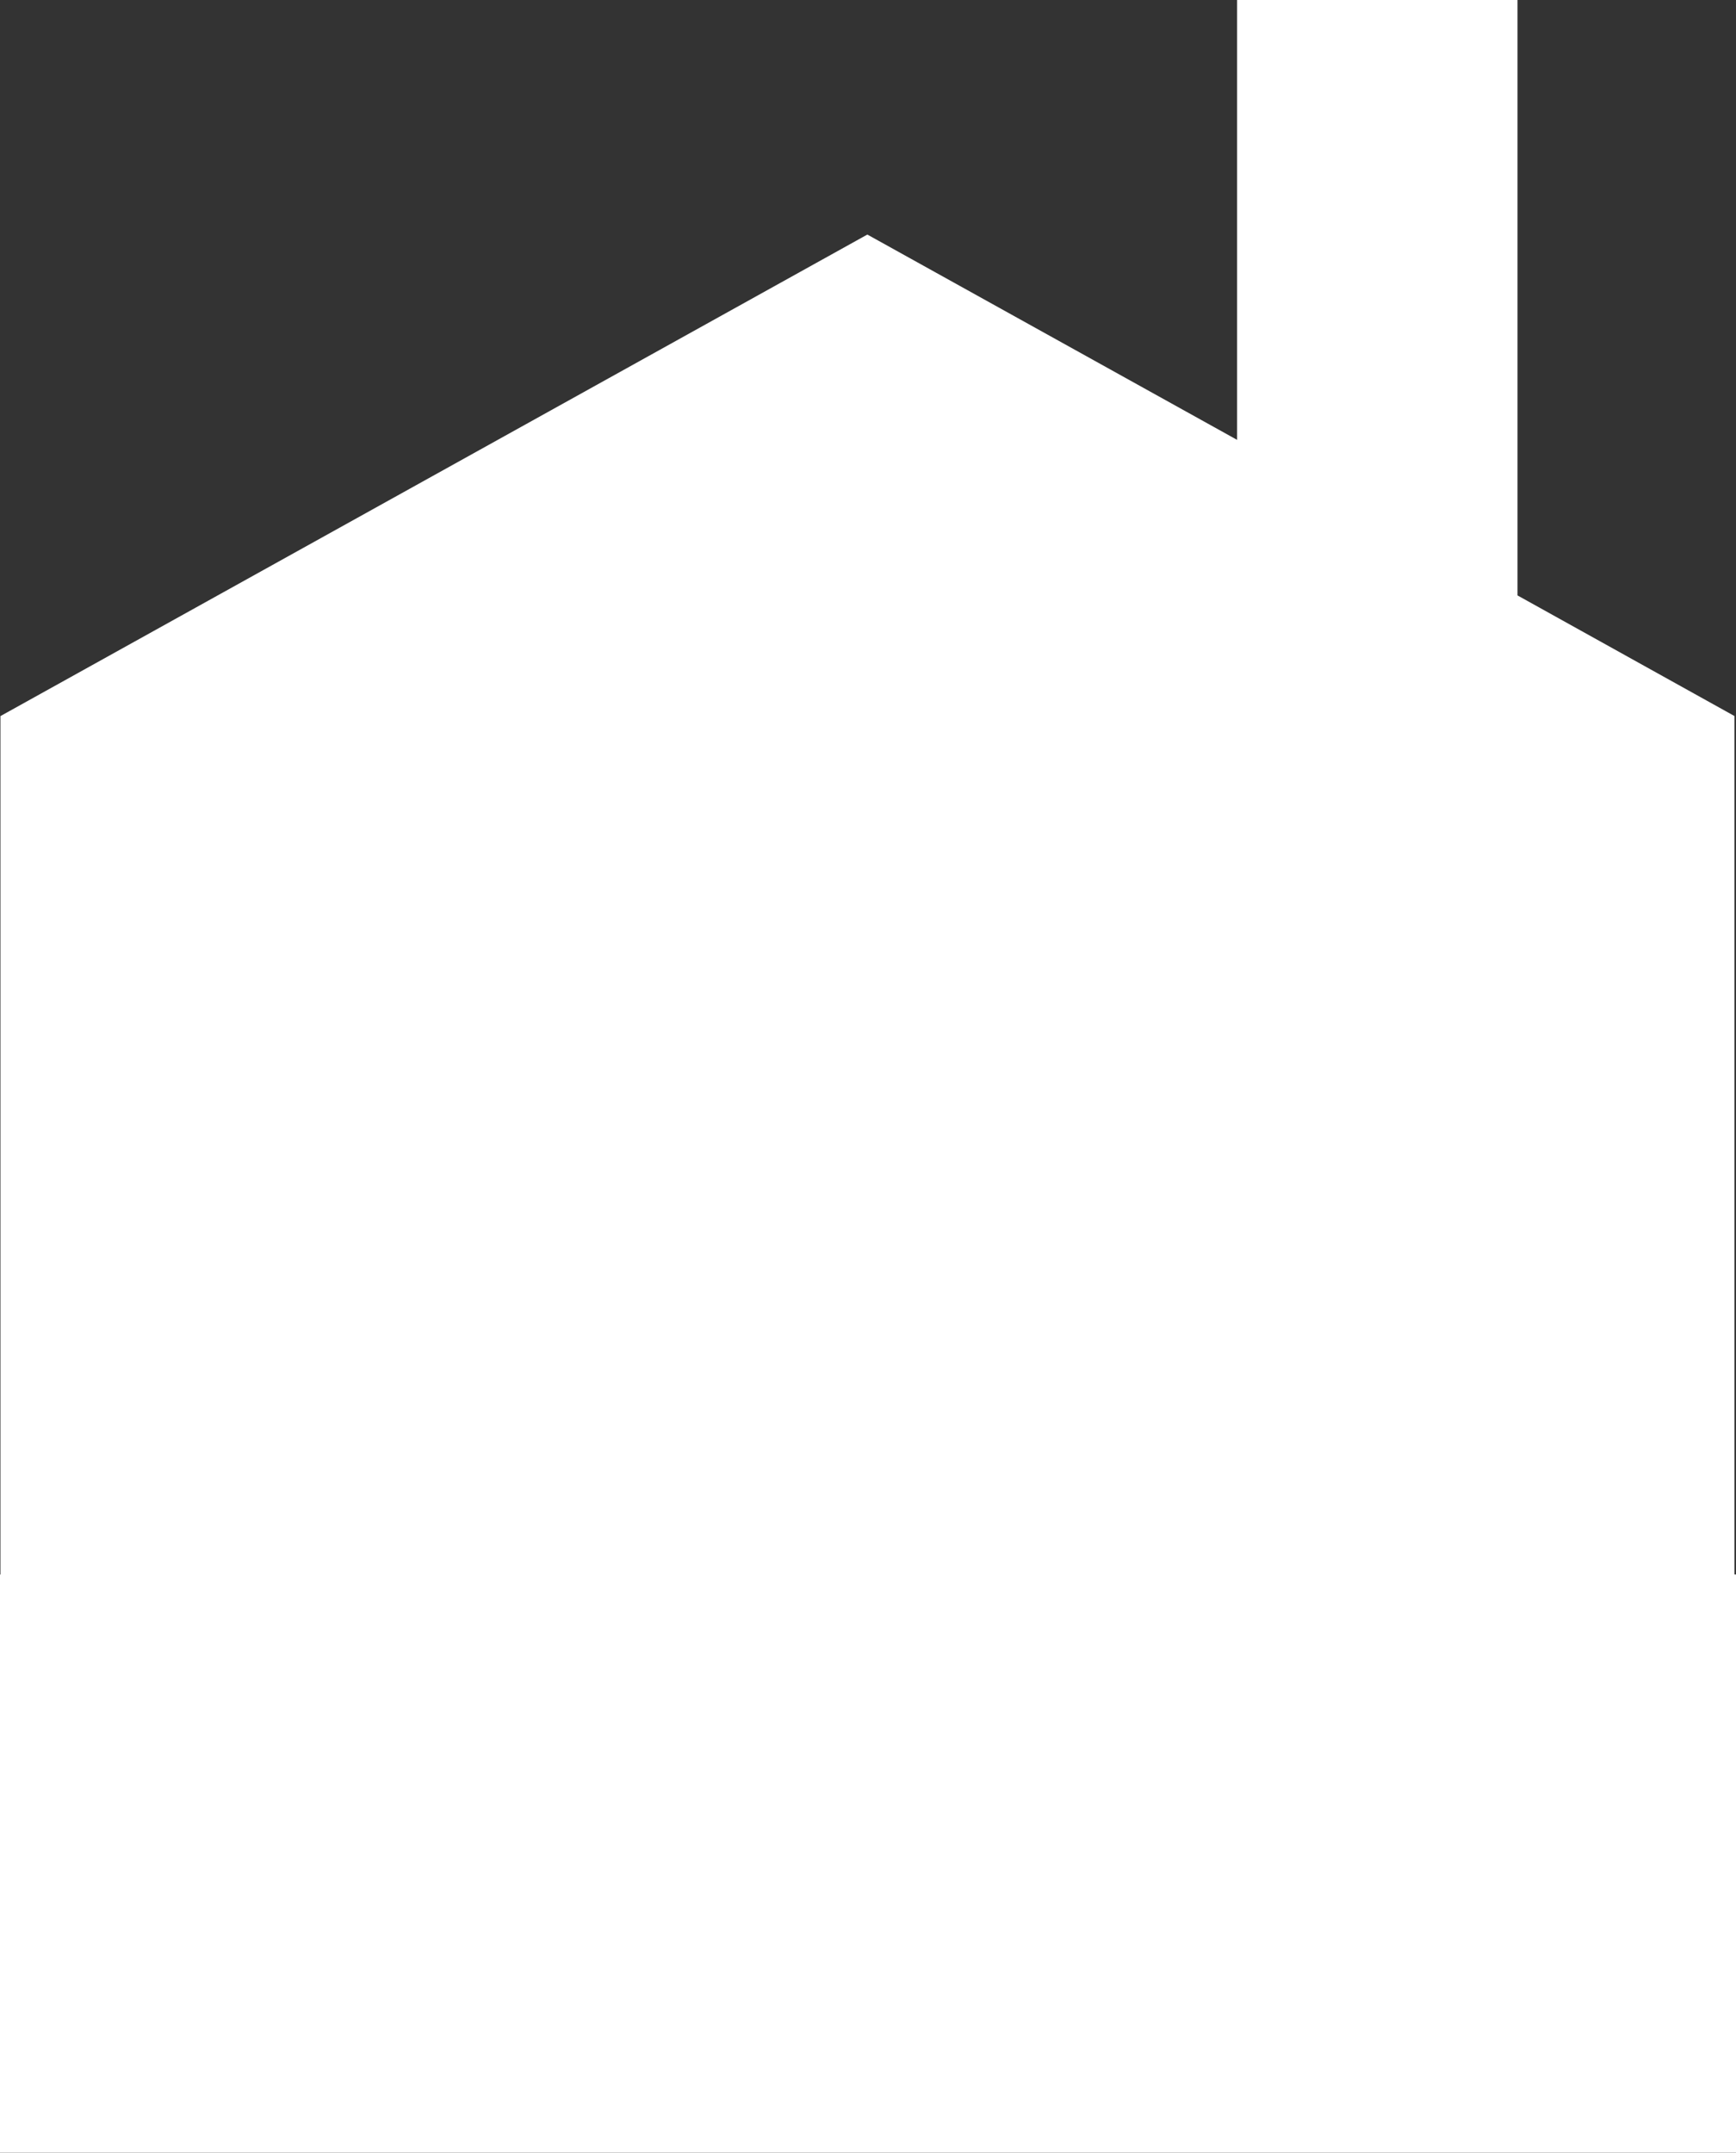 <svg xmlns="http://www.w3.org/2000/svg" width="19.719" height="24.44" viewBox="0 0 19.719 24.44">
  <rect x="0" y="0" width="19.719" height="24.44" fill="#333333" stroke="none"/>
  <path id="Path_425" data-name="Path 425" d="M391.812,325.308v-9.746l-2.464-1.369v-6.76h-3.185v4.994l-4.2-2.331-9.847,5.467v9.746h-.006v6.565H391.83v-6.565Z" transform="translate(-372.111 -307.433)" fill="#fff"/>
</svg>
